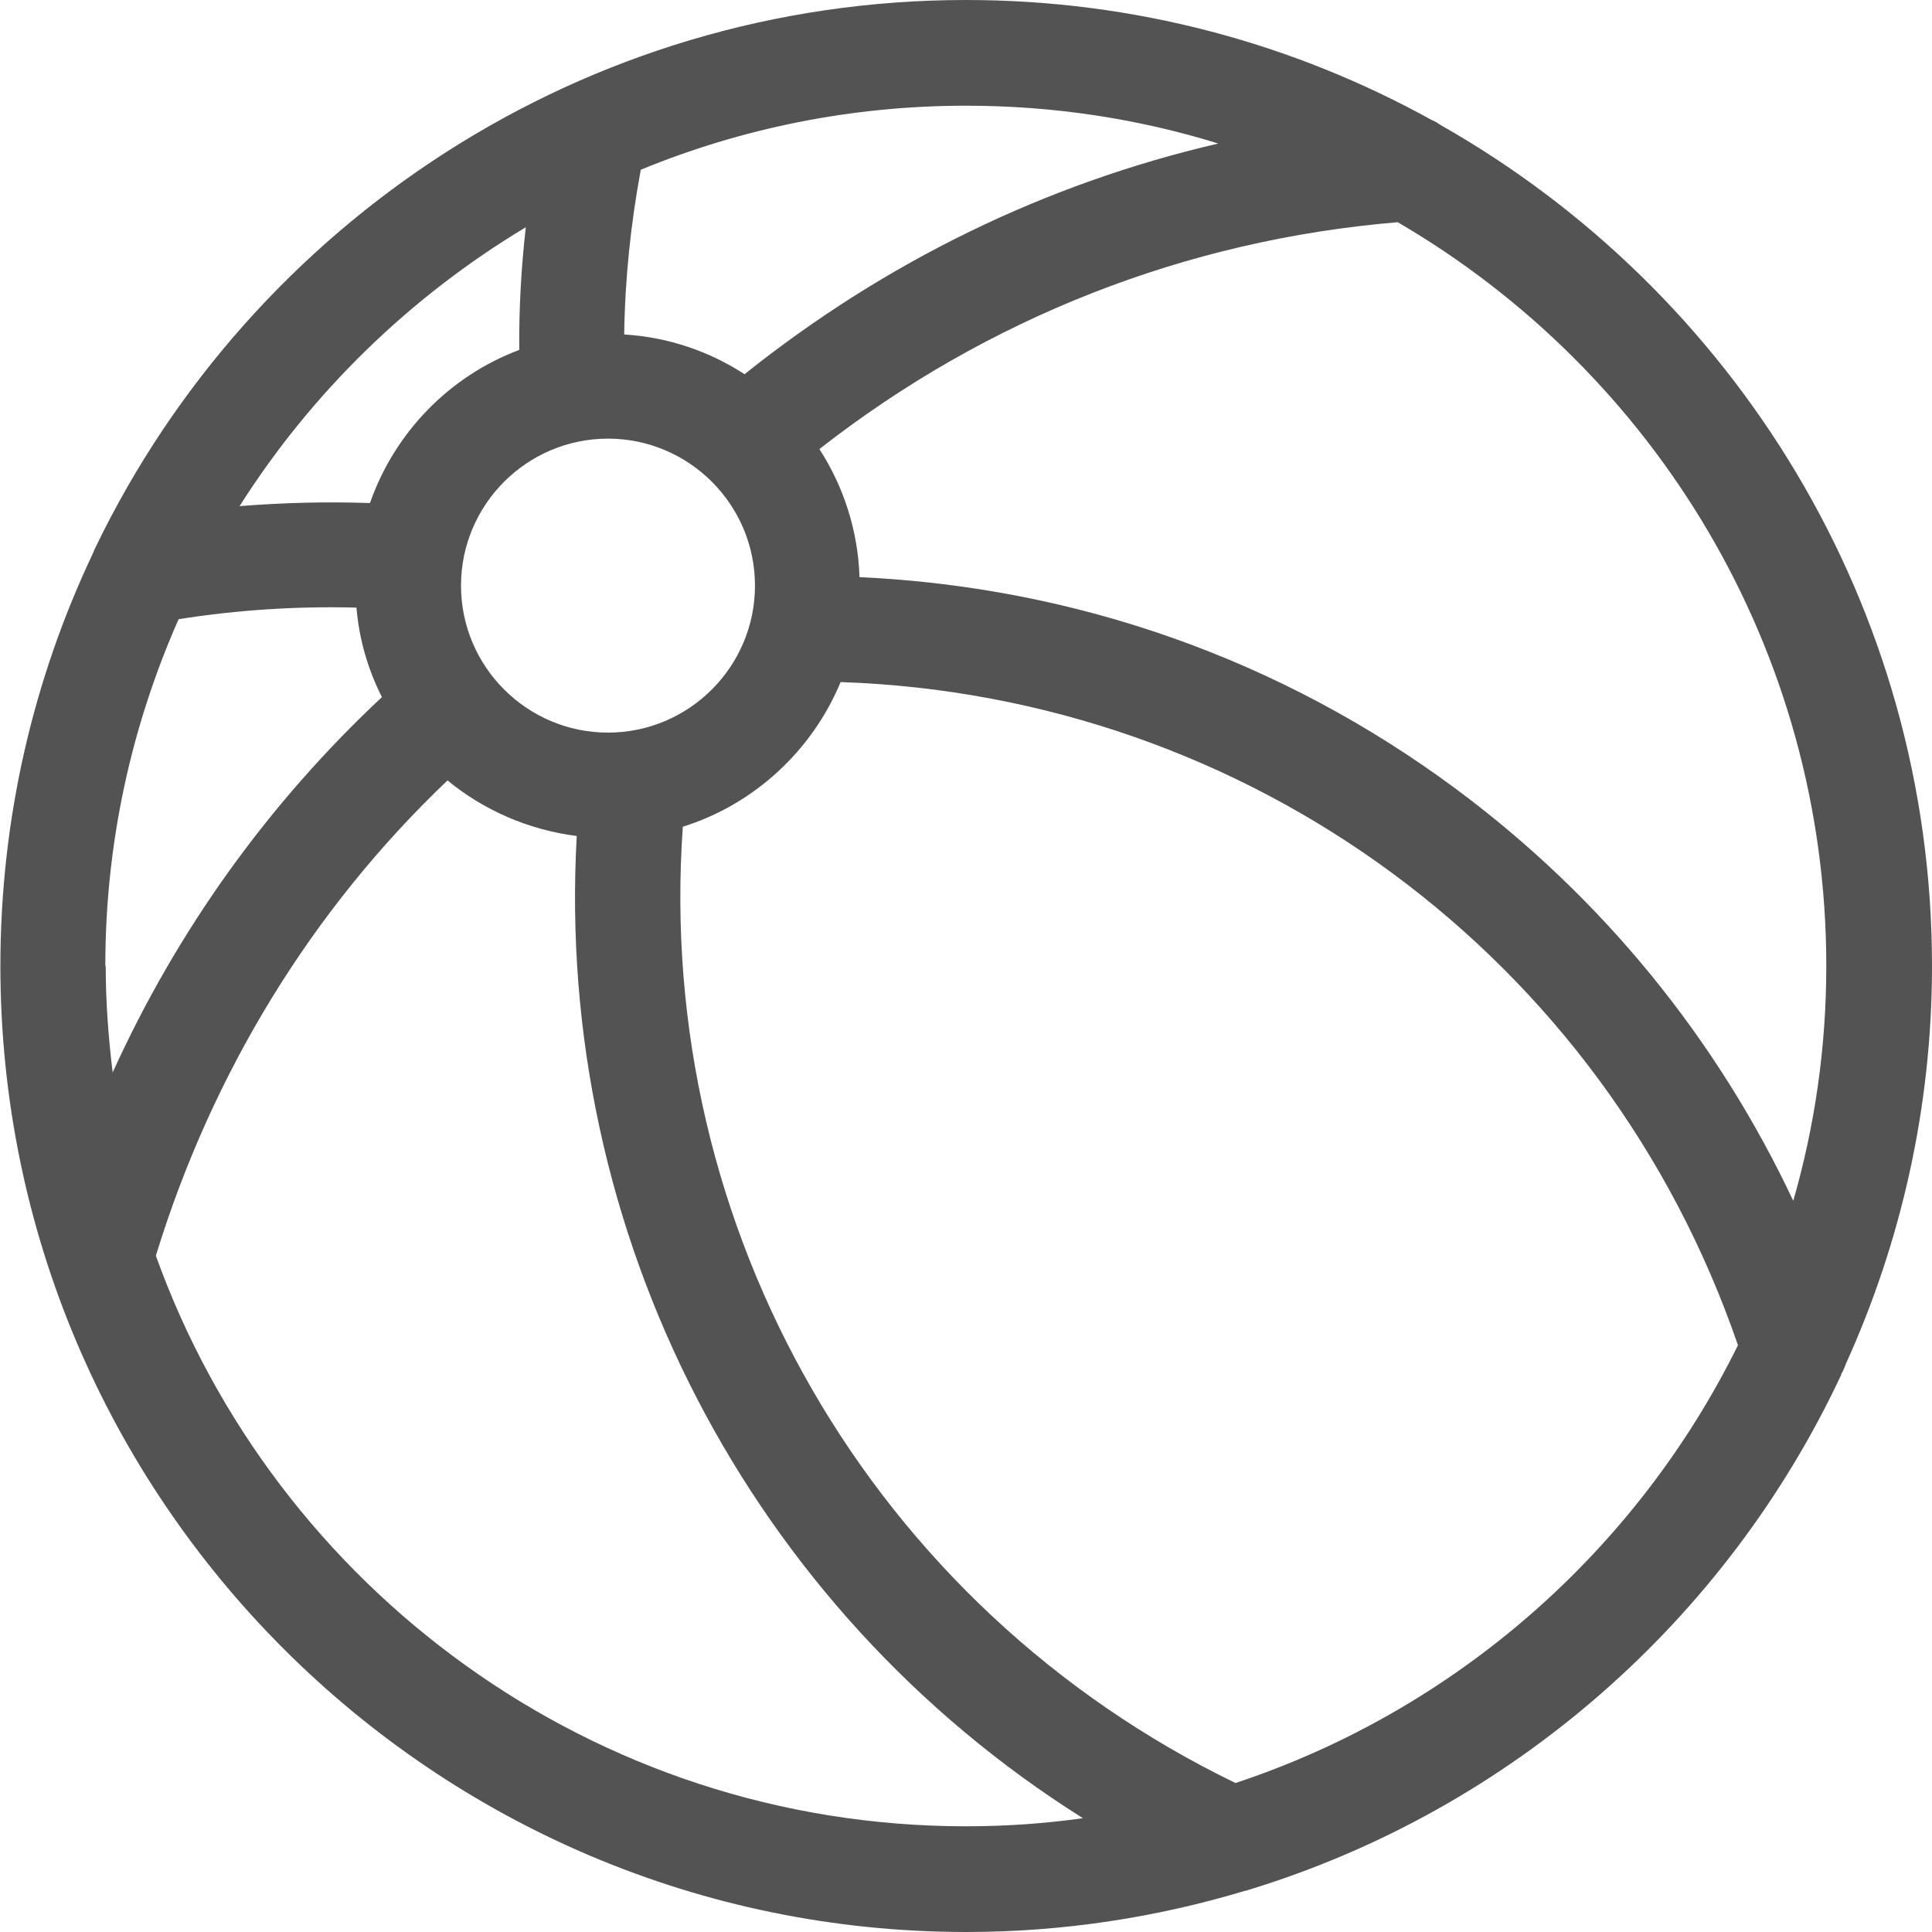 <?xml version="1.0" encoding="UTF-8"?>
<svg id="Layer_2" data-name="Layer 2" xmlns="http://www.w3.org/2000/svg" viewBox="0 0 50.08 50.08">
  <defs>
    <style>
      .cls-1 {
        fill: #535353;
      }
    </style>
  </defs>
  <g id="Layer_1-2" data-name="Layer 1">
    <path class="cls-1" d="M47.72,35.63c.05-.08.09-.17.12-.26,1.43-3.15,2.24-6.65,2.24-10.33,0-9.34-5.14-17.49-12.74-21.8-.07-.05-.15-.1-.23-.13-3.58-1.98-7.69-3.11-12.07-3.11C15.13,0,6.54,5.79,2.49,14.16c-.03.06-.06.12-.08.18-1.54,3.25-2.4,6.87-2.4,10.7,0,13.81,11.23,25.04,25.04,25.04,2.51,0,4.94-.38,7.23-1.07.03,0,.05-.01.08-.02,6.81-2.08,12.39-6.99,15.37-13.36ZM2.73,25.04c0-3.2.68-6.23,1.9-8.99,1.52-.24,3.06-.34,4.61-.3.07.83.3,1.61.66,2.32-2.93,2.74-5.3,6.03-6.98,9.73-.11-.91-.18-1.83-.18-2.77ZM32.03,46.22c-9.42-4.56-15.07-14.37-14.33-24.79,1.85-.58,3.35-1.97,4.09-3.75,10.6.36,19.81,7.14,23.26,17.19-2.63,5.33-7.32,9.46-13.03,11.35ZM11.95,15.18c0-2.1,1.71-3.81,3.81-3.81s3.81,1.71,3.81,3.81-1.71,3.81-3.81,3.81-3.81-1.71-3.81-3.81ZM46.49,31.14c-1.98-4.21-4.95-7.87-8.75-10.69-4.53-3.36-9.85-5.23-15.46-5.49-.04-1.22-.42-2.36-1.04-3.32,4.34-3.39,9.49-5.42,14.99-5.88,6.64,3.87,11.11,11.06,11.11,19.28,0,2.12-.3,4.16-.86,6.1ZM19.3,9.7c-.91-.59-1.97-.96-3.12-1.03.02-1.44.17-2.87.43-4.27,2.6-1.07,5.45-1.66,8.43-1.66,2.28,0,4.47.34,6.54.98-4.48,1.04-8.64,3.07-12.28,5.98ZM13.63,5.89c-.12,1.05-.18,2.12-.17,3.18-1.81.68-3.23,2.14-3.87,3.97-1.13-.04-2.26-.01-3.38.08,1.87-2.95,4.42-5.43,7.42-7.23ZM11.6,20.23c.94.77,2.09,1.28,3.35,1.44-.58,10.31,4.49,20.03,13.12,25.46-.99.14-2,.21-3.03.21-9.66,0-17.91-6.18-21-14.79,1.46-4.76,4.06-8.99,7.56-12.32Z"/>
  </g>
</svg>